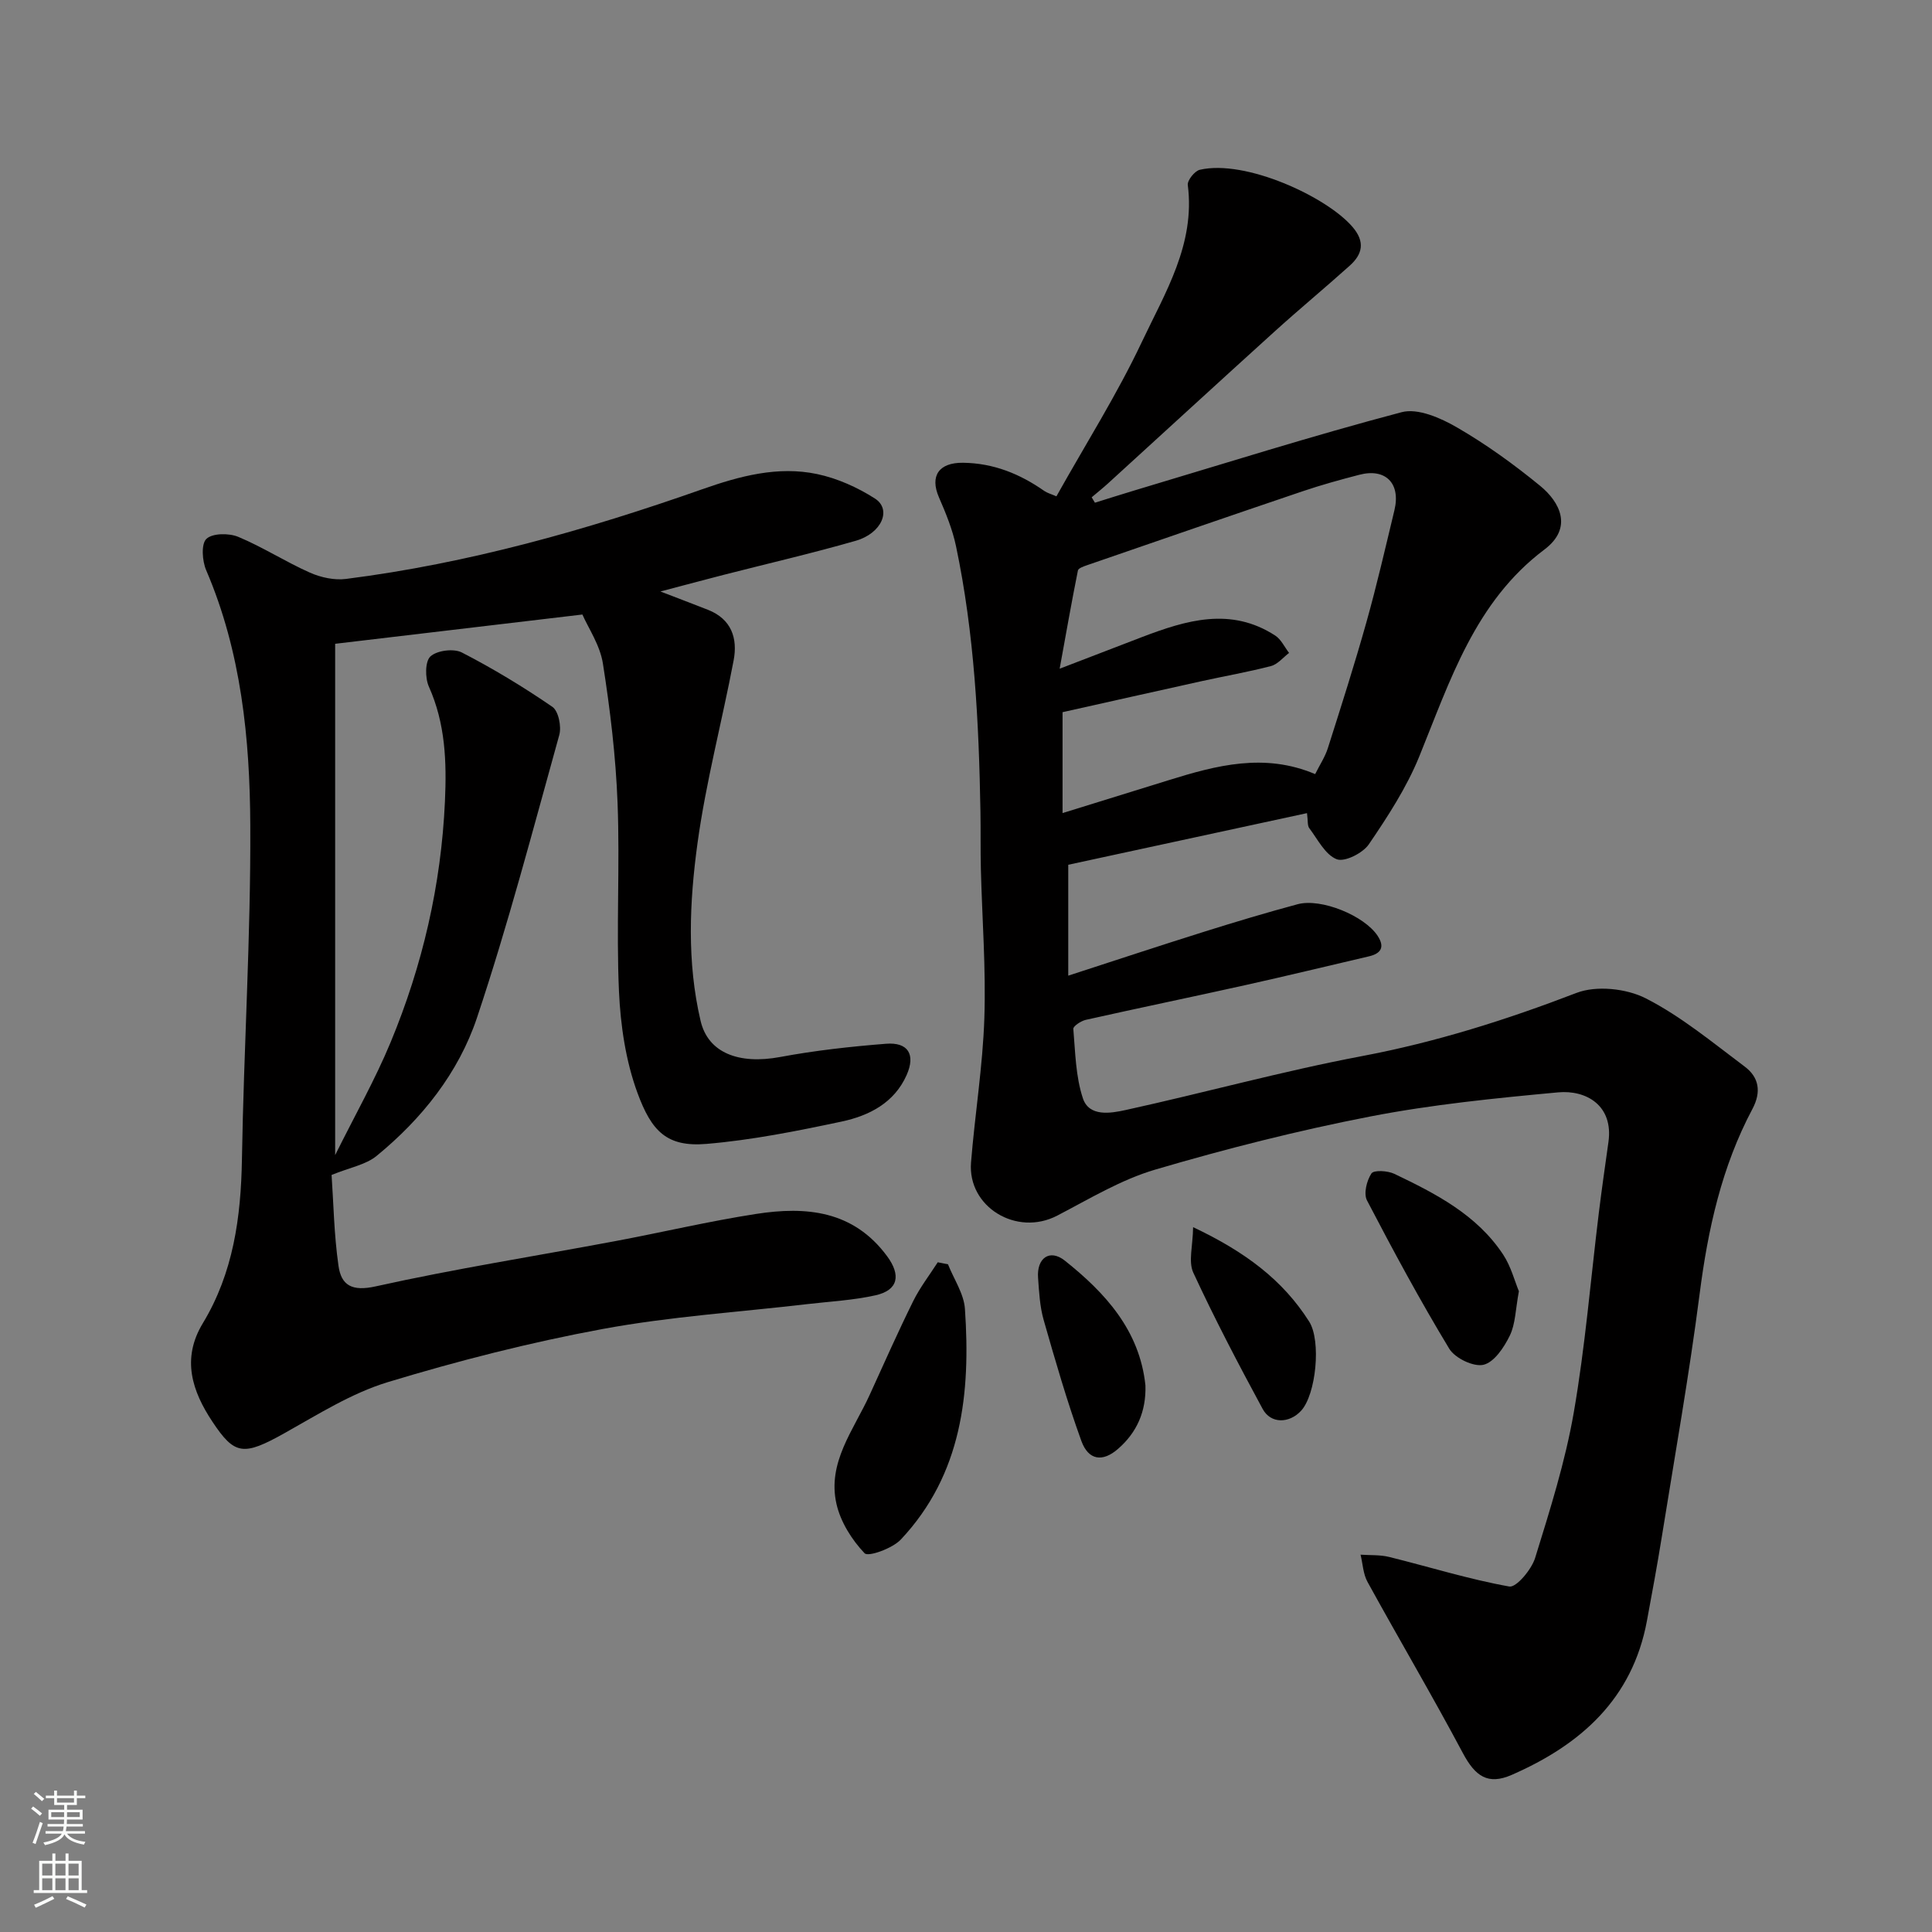 <svg enable-background="new 0 0 400 400" viewBox="0 0 400 400" xmlns="http://www.w3.org/2000/svg"><rect x="0" y="0" width="400" height="400" fill="#808080" stroke="none"/><g fill="#010000"><path d="m218.72 102.76c6.06-10.83 12.55-21.08 17.69-31.97 4.82-10.2 11.08-20.23 9.51-32.47-.13-.97 1.43-2.93 2.49-3.17 9.44-2.19 26.29 5.59 31.63 11.85 2.64 3.09 2.05 5.64-.61 8.02-5.15 4.62-10.48 9.03-15.6 13.67-11.51 10.42-22.95 20.93-34.42 31.39-1.1 1-2.26 1.92-3.39 2.88.22.37.44.74.67 1.12 2.77-.86 5.54-1.75 8.32-2.58 18.37-5.49 36.65-11.27 55.18-16.16 3.35-.89 8.08 1.19 11.46 3.15 6.05 3.5 11.79 7.65 17.21 12.09 4.11 3.36 6.87 8.7.9 13.19-14.38 10.81-19.53 27.15-25.92 42.86-2.62 6.43-6.51 12.41-10.44 18.18-1.25 1.83-5.03 3.73-6.66 3.08-2.38-.94-3.92-4.11-5.67-6.43-.41-.54-.25-1.5-.47-3.11-16.73 3.62-33.06 7.15-49.43 10.69v22.96c9.59-3.11 18.93-6.21 28.31-9.15 6.36-2 12.75-3.91 19.18-5.64 4.88-1.31 13.86 2.39 16.58 6.57 1.52 2.33.67 3.65-1.85 4.23-8.55 1.99-17.08 4.07-25.65 5.97-10.97 2.44-21.98 4.71-32.94 7.17-.99.22-2.63 1.31-2.58 1.87.41 4.83.48 9.85 1.98 14.37 1.28 3.87 5.74 3.11 8.8 2.44 16.37-3.59 32.56-8.07 49.01-11.18 15.3-2.89 29.9-7.51 44.39-13.08 4.12-1.58 10.33-.92 14.35 1.13 7.33 3.74 13.84 9.16 20.49 14.14 2.94 2.2 3.46 5.22 1.59 8.74-6.37 11.97-9.22 24.91-10.94 38.31-2.17 16.84-5.15 33.58-7.84 50.35-.93 5.79-2 11.56-3.07 17.33-3 16.18-13.71 25.66-27.99 31.9-4.92 2.15-7.55.32-10.13-4.53-6.35-11.93-13.22-23.57-19.73-35.42-.91-1.65-.98-3.75-1.44-5.64 1.98.14 4.02 0 5.92.47 8.3 2.05 16.49 4.62 24.87 6.12 1.44.26 4.6-3.5 5.35-5.91 3.07-9.92 6.23-19.91 8-30.1 2.38-13.7 3.5-27.61 5.2-41.43.6-4.87 1.3-9.73 1.98-14.58 1.07-7.59-4.62-10.82-10.41-10.29-13.02 1.21-26.1 2.51-38.92 5-14.98 2.91-29.85 6.68-44.49 10.99-7.08 2.08-13.65 6.07-20.28 9.52-8.45 4.41-18.6-1.81-17.87-10.98.8-9.98 2.43-19.91 2.76-29.9.34-10.24-.46-20.53-.72-30.79-.1-4-.02-8-.09-11.99-.32-18.44-1.25-36.83-5.06-54.94-.73-3.47-2.11-6.84-3.53-10.1-1.94-4.47.02-7.22 4.99-7.16 6.32.08 11.77 2.3 16.84 5.85.66.44 1.49.66 2.49 1.1zm.67 35.69c6.49-2.49 11.77-4.54 17.07-6.56 9.16-3.49 18.37-6.28 27.58-.29 1.21.79 1.91 2.37 2.85 3.58-1.24.94-2.36 2.36-3.75 2.72-4.71 1.23-9.52 2.06-14.28 3.11-9.79 2.16-19.56 4.36-28.87 6.44v20.89c7.72-2.39 14.83-4.59 21.94-6.8 9.92-3.09 19.87-5.72 30.36-1.27.96-1.93 2.06-3.57 2.63-5.38 2.76-8.67 5.53-17.34 7.99-26.1 2.15-7.66 3.93-15.42 5.79-23.15 1.34-5.57-1.83-8.77-7.28-7.34-3.93 1.02-7.85 2.1-11.69 3.4-14.92 5.05-29.81 10.19-44.7 15.33-.69.24-1.77.61-1.86 1.09-1.3 6.46-2.44 12.97-3.78 20.33z"/><path d="m120.58 127.23c-17.53 2.07-34.1 4.03-51.19 6.06v105.86c4.16-8.37 8.29-15.66 11.48-23.35 6.61-15.93 10.46-32.53 11.25-49.87.37-8.24.1-16.11-3.33-23.78-.8-1.79-.8-5.21.33-6.25 1.36-1.24 4.81-1.68 6.5-.81 6.47 3.33 12.74 7.13 18.74 11.25 1.27.87 1.92 4.1 1.43 5.84-5.45 19.58-10.6 39.28-17.04 58.54-3.81 11.38-11.39 20.92-20.78 28.6-2.25 1.84-5.55 2.4-9.32 3.94.4 5.73.5 12.33 1.43 18.81.57 4.03 2.77 5.36 7.7 4.26 16.38-3.64 32.99-6.25 49.5-9.35 9.77-1.83 19.46-4.13 29.27-5.65 10.34-1.6 20.12-.73 27.12 8.76 2.88 3.91 2.34 7.03-2.42 8.09-4.6 1.03-9.38 1.27-14.08 1.82-14.16 1.66-28.45 2.57-42.43 5.16-14.99 2.77-29.87 6.57-44.46 11-7.5 2.28-14.42 6.67-21.36 10.55-8.53 4.78-10.34 4.57-14.94-2.36-4.19-6.3-6.45-13.02-1.99-20.38 6.31-10.43 7.9-21.94 8.1-33.95.38-23.03 1.84-46.06 1.73-69.09-.08-17.99-1.87-35.95-9.13-52.87-.83-1.92-1.07-5.43.04-6.49 1.26-1.2 4.68-1.22 6.6-.42 5.09 2.12 9.79 5.17 14.84 7.41 2.26 1 5.06 1.61 7.48 1.3 25.32-3.22 49.73-10.11 73.75-18.57 7.7-2.71 15.63-4.86 23.78-3.14 4.18.88 8.36 2.76 11.97 5.07 3.51 2.25 1.43 7.19-3.97 8.74-9.05 2.6-18.24 4.72-27.37 7.06-4.06 1.04-8.1 2.13-13.08 3.44 3.86 1.49 6.87 2.62 9.86 3.8 4.85 1.92 6.17 5.88 5.3 10.47-2.4 12.64-5.73 25.13-7.48 37.85-1.67 12.18-2.22 24.6.64 36.78 1.55 6.63 7.92 9.07 16.47 7.48 7.23-1.35 14.58-2.16 21.91-2.74 4.58-.37 6.16 2.21 4.29 6.45-2.56 5.8-7.8 8.45-13.48 9.66-9.24 1.96-18.57 3.83-27.95 4.62-8.26.7-11.4-2.64-14.31-10.56-2.43-6.61-3.51-13.96-3.83-21.05-.58-12.97.21-26-.29-38.98-.37-9.64-1.53-19.29-3.03-28.83-.59-3.84-3.03-7.38-4.25-10.18z"/><path d="m196.27 261.76c1.22 3.08 3.3 6.1 3.51 9.24 1.19 17.42-.58 34.24-13.28 47.75-1.73 1.84-6.74 3.63-7.49 2.84-2.65-2.78-4.99-6.5-5.83-10.23-1.94-8.56 3.57-15.31 6.86-22.53 2.96-6.5 5.86-13.03 9.02-19.43 1.4-2.83 3.37-5.38 5.09-8.06.71.14 1.41.28 2.12.42z"/><path d="m314.47 267.34c-.71 3.8-.71 6.78-1.88 9.18-1.18 2.43-3.23 5.51-5.44 6.04-2.05.49-5.9-1.36-7.09-3.31-6.06-10.01-11.63-20.34-17.04-30.72-.73-1.4-.06-4.1.92-5.58.49-.74 3.37-.58 4.74.08 8.58 4.1 17.09 8.47 22.54 16.73 1.62 2.47 2.39 5.51 3.25 7.58z"/><path d="m237.15 286.84c.16 5.37-1.76 9.74-5.69 13.15-3.17 2.76-6.11 2.38-7.58-1.67-2.97-8.21-5.4-16.63-7.8-25.03-.8-2.8-.95-5.81-1.16-8.74-.3-4.07 2.4-6.04 5.54-3.55 8.39 6.68 15.5 14.45 16.69 25.84z"/><path d="m247.02 254.07c10.76 5.09 18.56 10.92 24.03 19.55 2.53 4 1.42 15.12-1.68 18.47-2.46 2.65-6.27 2.72-7.95-.38-5.02-9.28-9.93-18.65-14.36-28.22-1.06-2.3-.09-5.54-.04-9.42z"/></g><path d="m6.44 374.46.42-.45c.65.47 1.27.95 1.85 1.44l-.45.49c-.65-.56-1.25-1.06-1.82-1.48m.93 7.33-.63-.26c.55-1.36 1.05-2.8 1.52-4.33.19.1.38.19.59.27-.46 1.29-.95 2.73-1.48 4.32m-.38-10.38.44-.42c.43.34 1.01.82 1.74 1.44l-.49.49c-.53-.51-1.09-1.01-1.69-1.51m2.5.35h1.72v-1.04h.59v1.04h3.52v-1.04h.59v1.04h1.75v.53h-1.75v1.42h-2.03v.97h3.22v2.03h-3.24c0 .35-.01.66-.03.93h3.32v.53h-3.37c-.03.27-.08.58-.15.94h3.96v.53h-3.71c.67.92 1.93 1.48 3.79 1.68-.13.24-.23.44-.29.59-2.13-.38-3.48-1.08-4.04-2.12-.43.97-1.77 1.72-4.03 2.23-.09-.19-.2-.37-.33-.55 2.1-.42 3.37-1.03 3.81-1.83h-3.36v-.53h3.58c.08-.29.13-.61.16-.94h-3.33v-.53h3.39c.02-.27.04-.58.04-.93h-3.23v-2.03h3.25v-.97h-2.07v-1.42h-1.73zm1.12 3.44v1h2.65c.01-.3.02-.44.01-.4v-.25-.35zm1.19-2h3.52v-.91h-3.52zm4.71 2h-2.63v.59c0 .15-.01.28-.01.4h2.64z" fill="#fafbfa"/><path d="m13.56 383.74h.63v1.52h2.72v6.07h1.13v.6h-11.06v-.6h1.13v-6.07h2.73v-1.52h.63v1.52h2.1v-1.52zm-2.69 8.83.38.56c-1.24.63-2.53 1.25-3.85 1.85-.1-.21-.21-.42-.34-.63 1.36-.55 2.63-1.15 3.81-1.78m-2.13-4.27h2.1v-2.45h-2.1zm0 3.04h2.1v-2.46h-2.1zm2.72-3.04h2.1v-2.45h-2.1zm0 3.04h2.1v-2.46h-2.1zm6.07 3.6c-1.41-.71-2.7-1.3-3.86-1.78l.35-.56c1.45.62 2.75 1.19 3.88 1.72zm-1.25-9.09h-2.1v2.45h2.1zm-2.09 5.49h2.1v-2.46h-2.1z" fill="#fafbfa"/></svg>